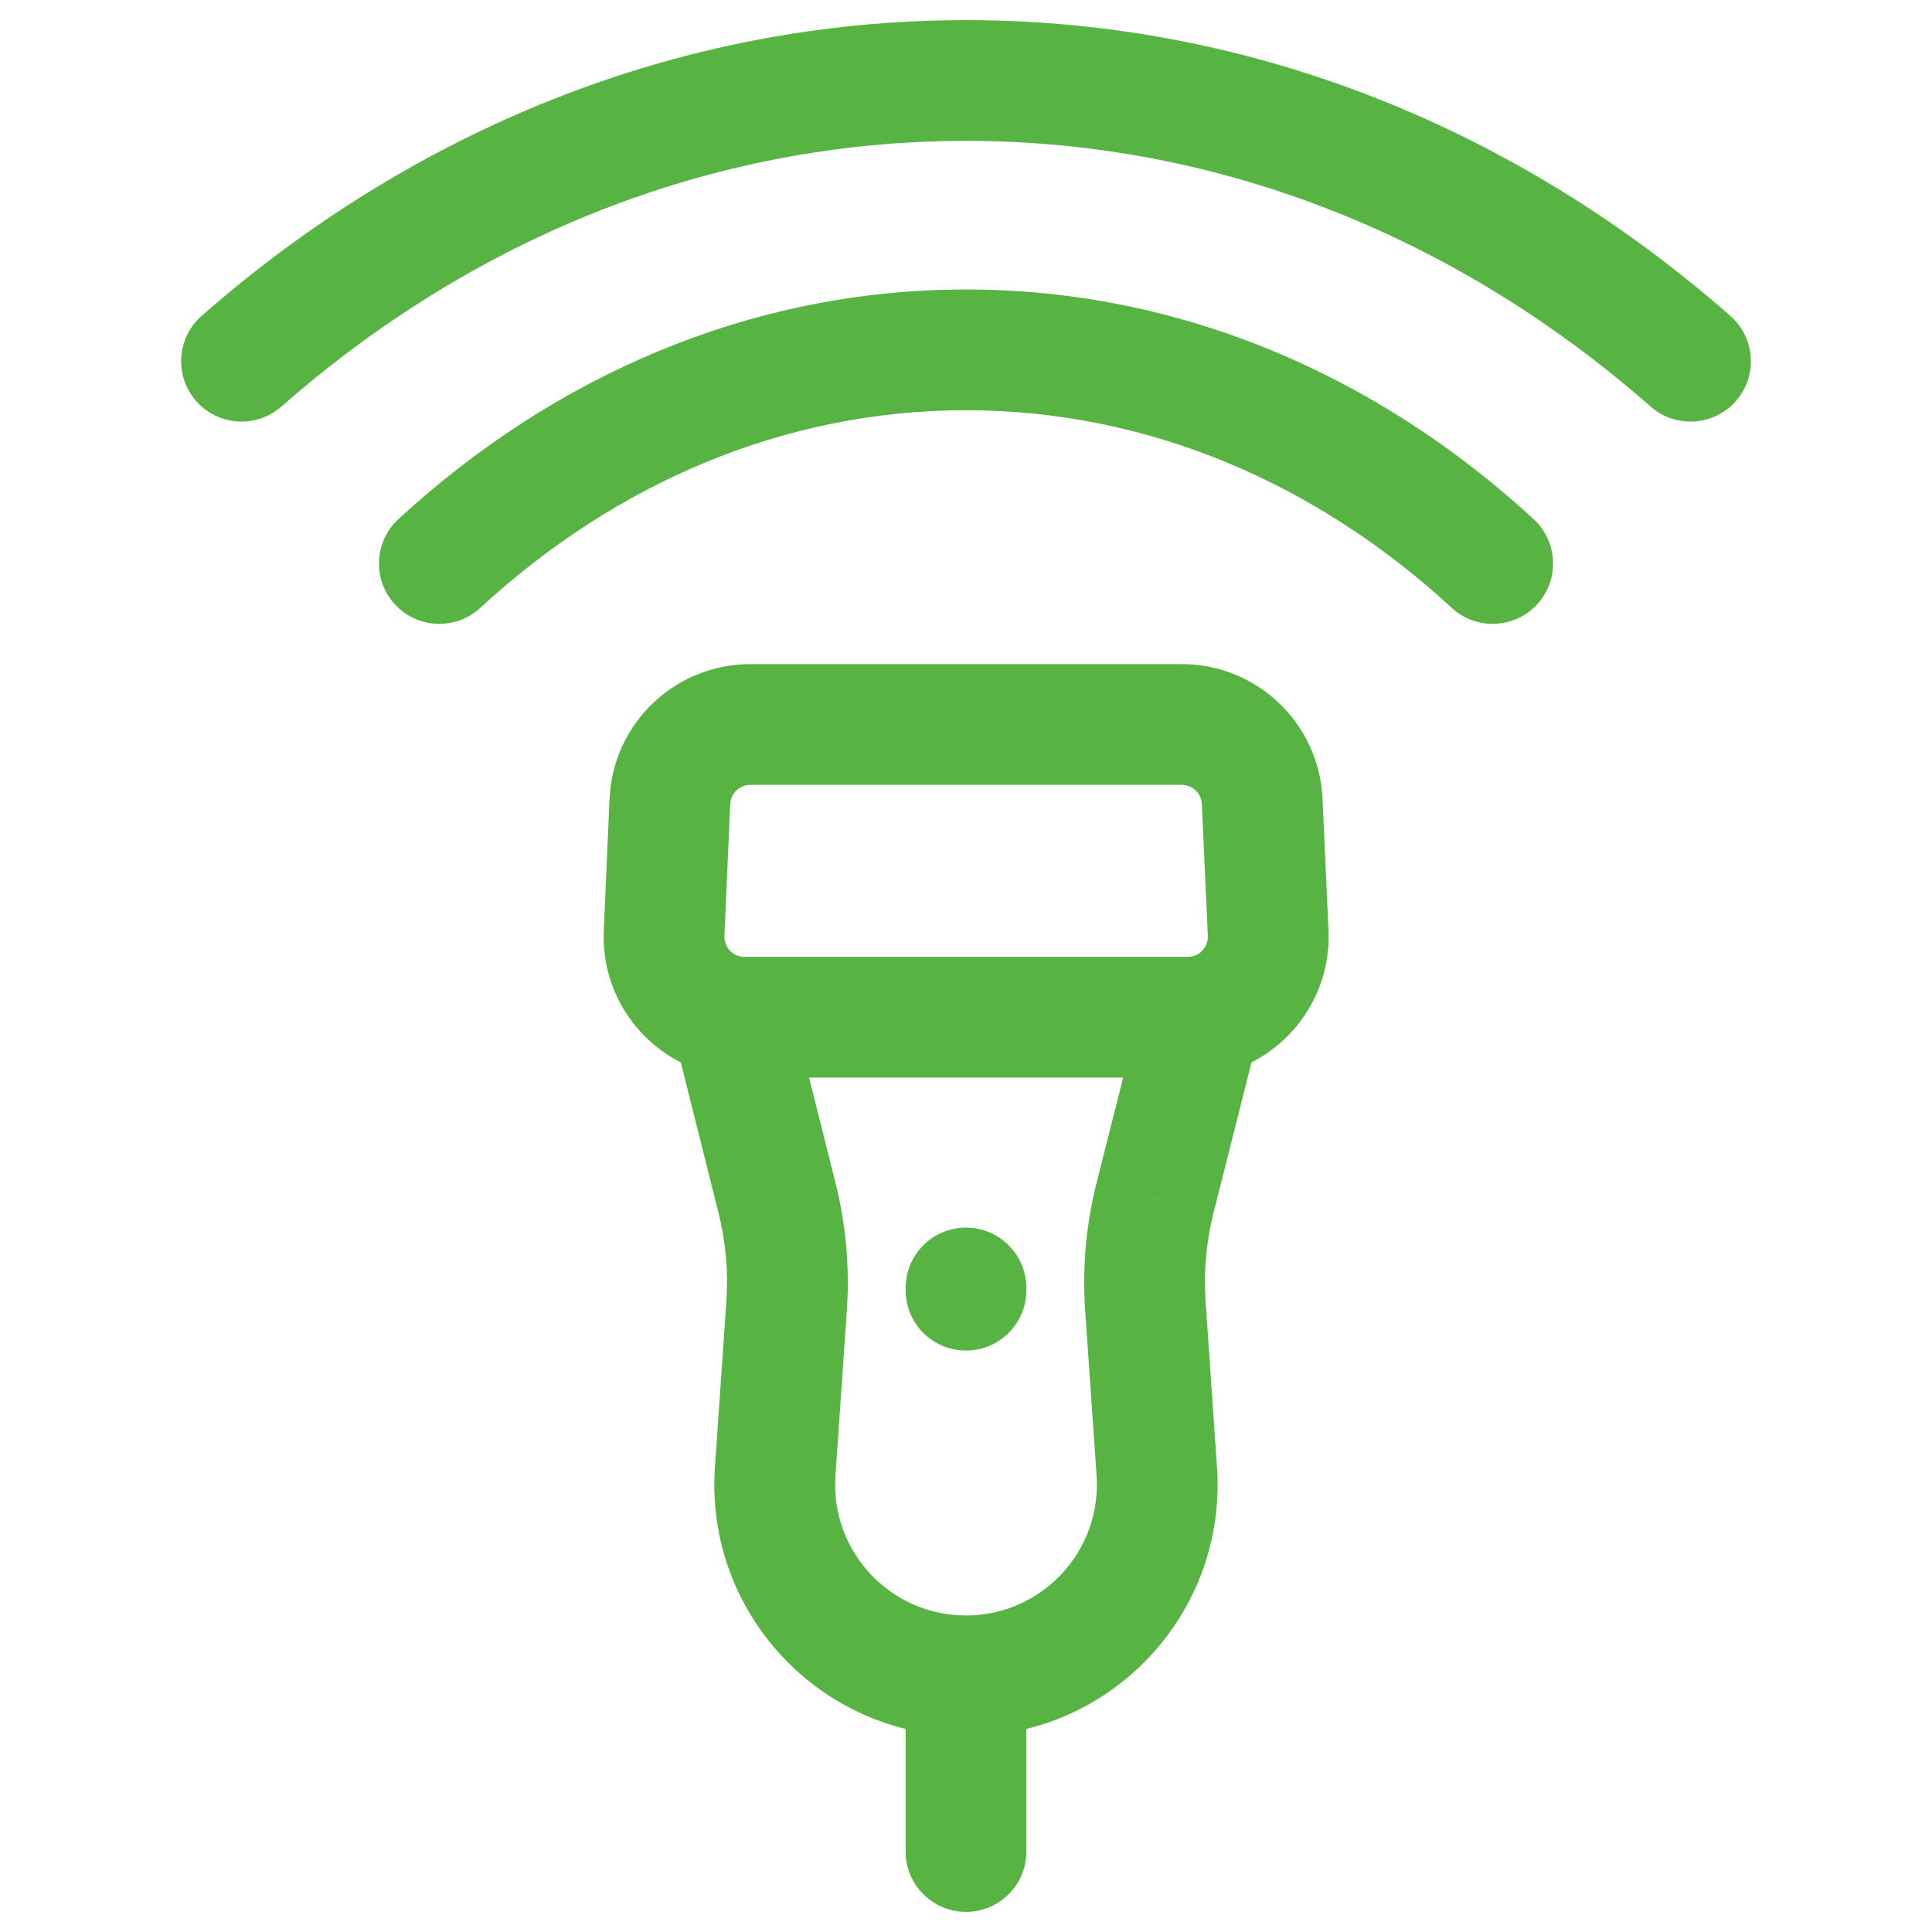 <svg width="24" height="24" viewBox="0 0 24 24" fill="none" xmlns="http://www.w3.org/2000/svg">
<path d="M14.347 14.886L13.62 14.702L13.619 14.704L14.347 14.886ZM11.25 23C11.25 23.414 11.586 23.75 12 23.75C12.414 23.75 12.75 23.414 12.75 23L11.25 23ZM2.505 3.924C2.194 4.197 2.163 4.671 2.437 4.982C2.71 5.293 3.184 5.324 3.495 5.051L2.505 3.924ZM20.505 5.051C20.816 5.324 21.29 5.293 21.564 4.982C21.837 4.671 21.806 4.197 21.495 3.924L20.505 5.051ZM4.949 6.449C4.645 6.729 4.625 7.204 4.906 7.508C5.187 7.813 5.661 7.832 5.966 7.551L4.949 6.449ZM18.034 7.551C18.339 7.832 18.813 7.813 19.094 7.508C19.375 7.204 19.355 6.729 19.051 6.449L18.034 7.551ZM12.75 16C12.75 15.586 12.414 15.25 12 15.25C11.586 15.25 11.25 15.586 11.25 16H12.75ZM11.25 16.027C11.25 16.442 11.586 16.777 12 16.777C12.414 16.777 12.75 16.442 12.75 16.027H11.25ZM10.378 18.331L10.52 16.276L9.023 16.172L8.881 18.227L10.378 18.331ZM13.48 16.276L13.622 18.33L15.118 18.227L14.977 16.172L13.48 16.276ZM13.622 18.33C13.687 19.27 12.942 20.068 12 20.068V21.568C13.811 21.568 15.243 20.034 15.118 18.227L13.622 18.33ZM12 20.068C11.058 20.068 10.313 19.27 10.378 18.331L8.881 18.227C8.757 20.034 10.189 21.568 12 21.568V20.068ZM13.619 14.704C13.491 15.217 13.444 15.748 13.48 16.276L14.977 16.172C14.951 15.801 14.984 15.428 15.074 15.068L13.619 14.704ZM8.926 15.068C9.016 15.428 9.049 15.801 9.023 16.172L10.52 16.276C10.556 15.748 10.509 15.217 10.381 14.704L8.926 15.068ZM11.25 20.818L11.25 23L12.75 23L12.75 20.818L11.25 20.818ZM3.495 5.051C5.86 2.973 8.809 1.75 12 1.75V0.25C8.412 0.25 5.118 1.629 2.505 3.924L3.495 5.051ZM12 1.75C15.191 1.75 18.14 2.973 20.505 5.051L21.495 3.924C18.882 1.629 15.588 0.25 12 0.25V1.75ZM5.966 7.551C7.648 6.001 9.742 5.096 12 5.096V3.596C9.324 3.596 6.876 4.673 4.949 6.449L5.966 7.551ZM12 5.096C14.258 5.096 16.352 6.001 18.034 7.551L19.051 6.449C17.124 4.673 14.676 3.596 12 3.596V5.096ZM9.321 9.75H14.681V8.25H9.321V9.75ZM14.93 9.989L15.004 11.625L16.503 11.557L16.429 9.921L14.93 9.989ZM14.755 11.886H9.249V13.386H14.755V11.886ZM8.999 11.625L9.071 9.989L7.572 9.923L7.5 11.56L8.999 11.625ZM14.681 9.75C14.814 9.75 14.924 9.855 14.93 9.989L16.429 9.921C16.386 8.986 15.616 8.25 14.681 8.25V9.75ZM9.321 8.25C8.384 8.25 7.613 8.987 7.572 9.923L9.071 9.989C9.077 9.855 9.187 9.75 9.321 9.75V8.25ZM11.25 16V16.027H12.75V16H11.25ZM9.249 11.886C9.234 11.886 9.22 11.885 9.207 11.883L8.966 13.364C9.059 13.379 9.153 13.386 9.249 13.386V11.886ZM9.207 11.883C9.085 11.863 8.993 11.753 8.999 11.625L7.5 11.56C7.461 12.46 8.106 13.224 8.966 13.364L9.207 11.883ZM10.381 14.704L9.814 12.441L8.359 12.806L8.926 15.068L10.381 14.704ZM15.004 11.625C15.01 11.753 14.918 11.863 14.796 11.883L15.039 13.363C15.899 13.222 16.543 12.457 16.503 11.557L15.004 11.625ZM14.796 11.883C14.783 11.885 14.769 11.886 14.755 11.886V13.386C14.851 13.386 14.946 13.379 15.039 13.363L14.796 11.883ZM14.191 12.44L13.62 14.702L15.074 15.069L15.645 12.807L14.191 12.44Z" fill="#57B443"/>
</svg>
